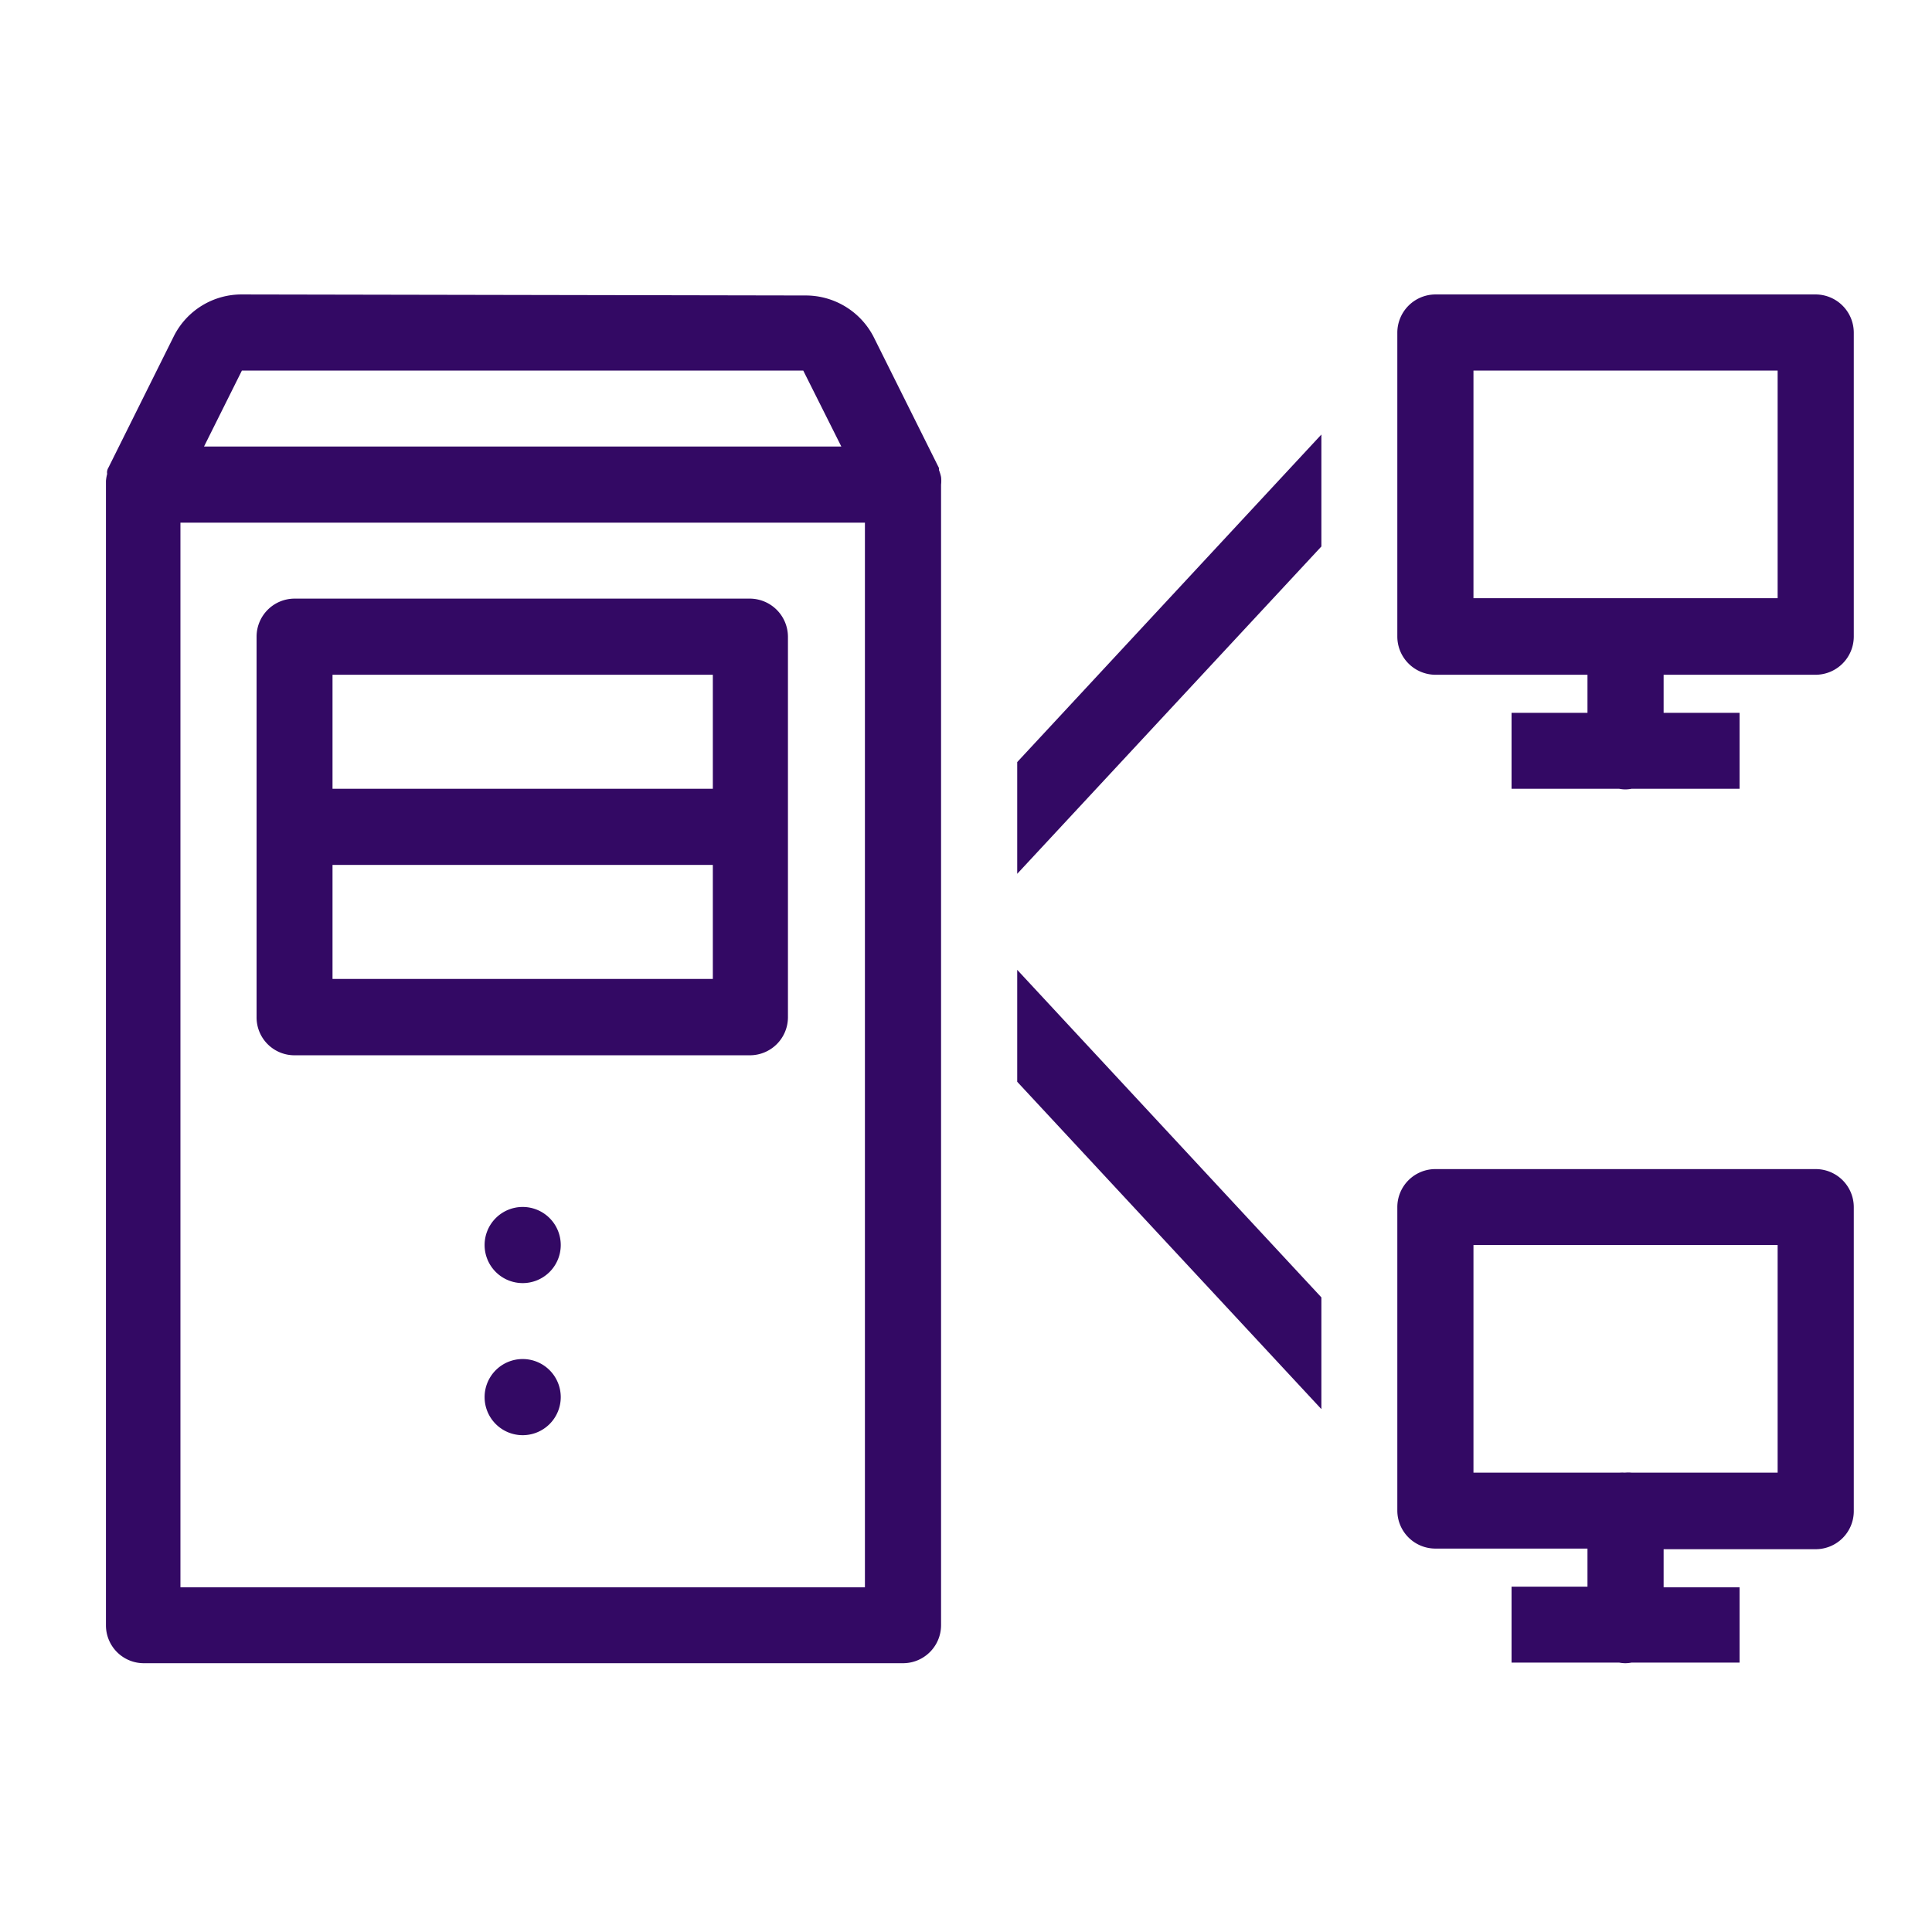 <?xml version="1.0" encoding="UTF-8"?> <svg xmlns="http://www.w3.org/2000/svg" xmlns:xlink="http://www.w3.org/1999/xlink" id="Layer_1" data-name="Layer 1" viewBox="0 0 93.37 93.37"><defs><style>.cls-1{fill:none;}.cls-2{clip-path:url(#clip-path);}.cls-3{fill:#330964;}</style><clipPath id="clip-path"><rect class="cls-1" width="93.37" height="93.37"></rect></clipPath></defs><title>icons</title><g class="cls-2"><path class="cls-3" d="M25.26,65.68a1.84,1.84,0,1,0,1.84,1.84,1.84,1.84,0,0,0-1.84-1.84m45.95-5.51h14.7v11H78.85a1.73,1.73,0,0,0-.32,0,2.3,2.3,0,0,0-.26,0H71.21ZM25.26,58.33a1.84,1.84,0,1,0,1.84,1.84,1.84,1.84,0,0,0-1.84-1.84M69.37,56.5a1.84,1.84,0,0,0-1.84,1.83V73a1.84,1.84,0,0,0,1.84,1.84h7.35v1.84H73.05v3.67h5.2a1.51,1.51,0,0,0,.6,0h5.22V76.71H80.4V74.87h7.35A1.84,1.84,0,0,0,89.59,73V58.33a1.84,1.84,0,0,0-1.84-1.83ZM49.16,46.87v5.41L63.86,68.1V62.7ZM16.07,41.8H34.45v5.51H16.07Zm0-9.19H34.45v5.51H16.07Zm-1.83-3.68a1.84,1.84,0,0,0-1.84,1.84V49.15A1.83,1.83,0,0,0,14.24,51h22a1.84,1.84,0,0,0,1.84-1.83V30.77a1.85,1.85,0,0,0-1.84-1.84ZM8.72,25.26H41.8V76.71H8.72ZM63.86,21,49.16,36.83v5.4l14.7-15.82Zm7.35-3.09h14.7v11H78.85c-.11,0-.21,0-.32,0l-.26,0H71.21Zm-59.52,0H38.82l1.84,3.67H9.86Zm57.68-3.68a1.85,1.85,0,0,0-1.84,1.84v14.7a1.85,1.85,0,0,0,1.84,1.84h7.35v1.84H73.05v3.67h5.2a1.51,1.51,0,0,0,.6,0h5.22V34.45H80.4V32.61h7.35a1.85,1.85,0,0,0,1.84-1.84V16.07a1.85,1.85,0,0,0-1.84-1.84Zm-57.68,0a3.66,3.66,0,0,0-3.28,2L5.24,22.6a.44.44,0,0,0-.06.16.34.34,0,0,0,0,.14s0,0,0,0h0a2,2,0,0,0-.06.34h0V78.55a1.83,1.83,0,0,0,1.83,1.83H43.64a1.84,1.84,0,0,0,1.84-1.83V23.42a1.61,1.61,0,0,0,0-.37v0a2.07,2.07,0,0,0-.1-.33h0l0-.1-3.16-6.34a3.69,3.69,0,0,0-3.29-2Z"></path></g></svg> 